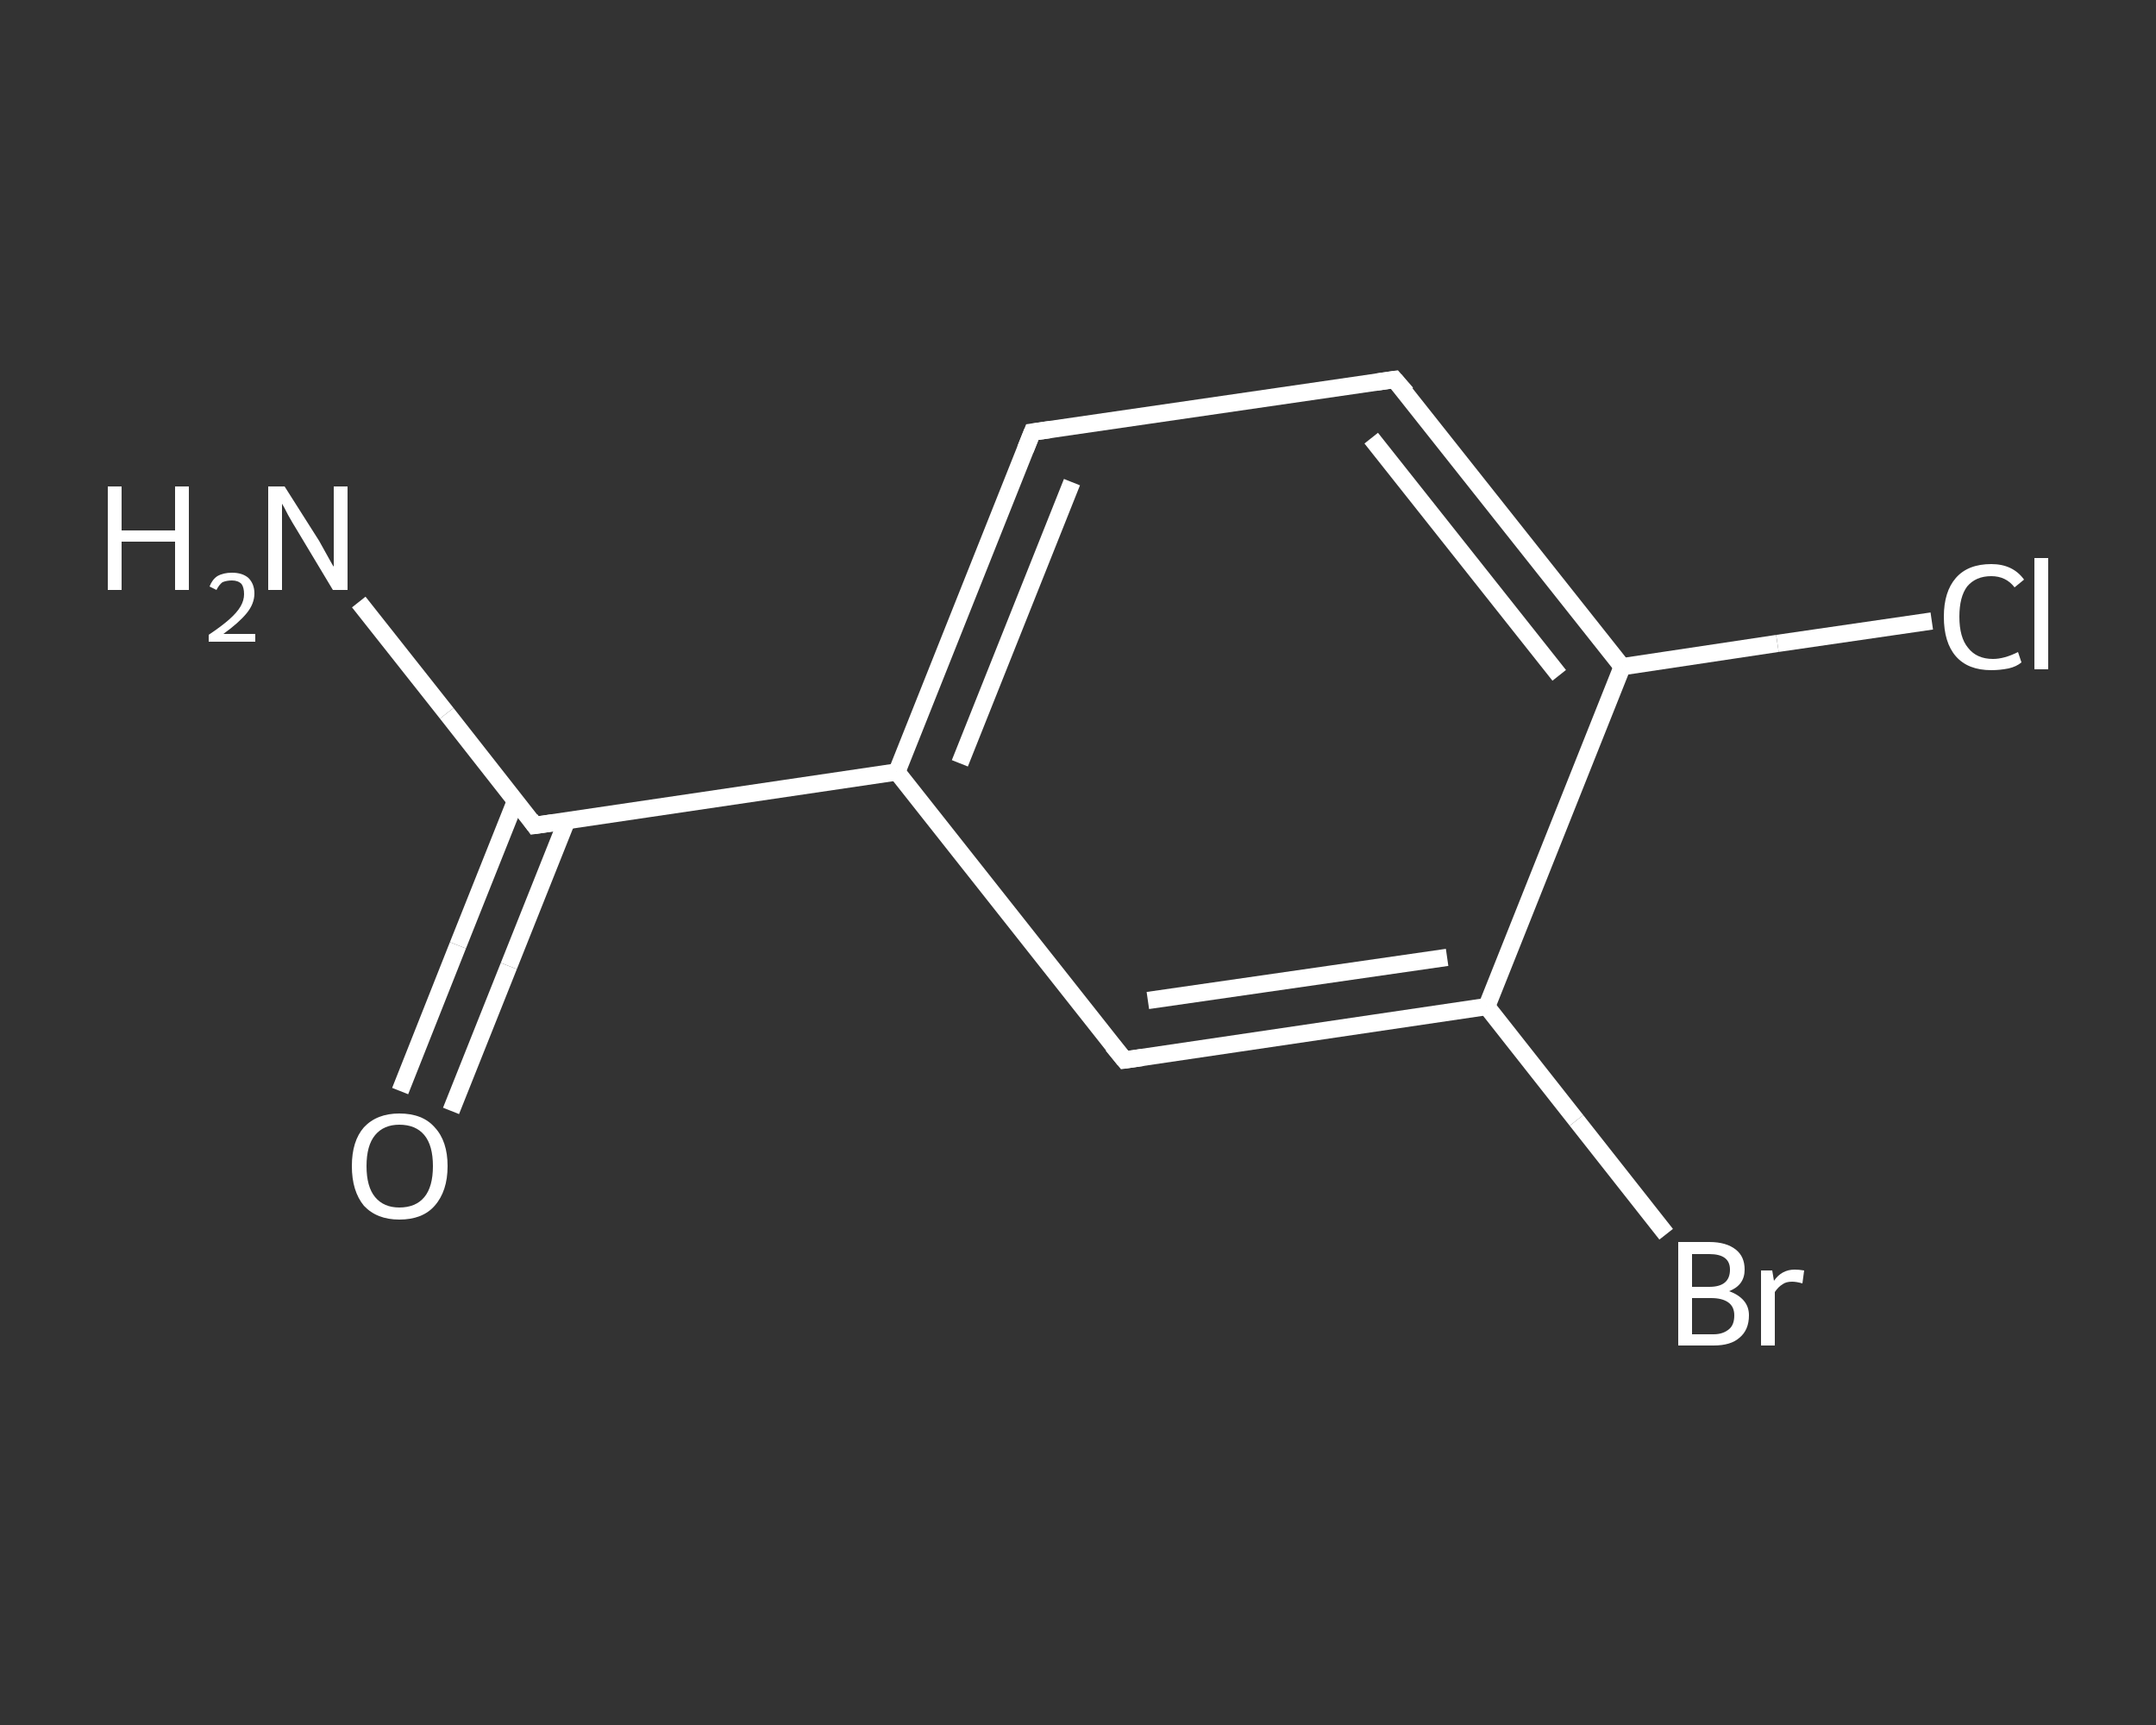 <?xml version='1.0' encoding='iso-8859-1'?>
<svg version='1.1' baseProfile='full'
              xmlns='http://www.w3.org/2000/svg'
                      xmlns:rdkit='http://www.rdkit.org/xml'
                      xmlns:xlink='http://www.w3.org/1999/xlink'
                  xml:space='preserve'
width='250px' height='200px' viewBox='0 0 250 200'>
<rect x="0" y="0" width="250" height="200" fill="#333333" stroke="none"/>
<!-- END OF HEADER -->
<rect style='opacity:1.0;fill:transparent;stroke:none' width='250.0' height='200.0' x='0.0' y='0.0'> </rect>
<path class='bond-0 atom-0 atom-1' d='M 41.6,69.8 L 51.8,82.7' style='fill:none;fill-rule:evenodd;stroke:#FFFFFF;stroke-width:2.0px;stroke-linecap:butt;stroke-linejoin:miter;stroke-opacity:1' />
<path class='bond-0 atom-0 atom-1' d='M 51.8,82.7 L 62.0,95.7' style='fill:none;fill-rule:evenodd;stroke:#FFFFFF;stroke-width:2.0px;stroke-linecap:butt;stroke-linejoin:miter;stroke-opacity:1' />
<path class='bond-1 atom-1 atom-2' d='M 59.8,92.8 L 53.1,109.6' style='fill:none;fill-rule:evenodd;stroke:#FFFFFF;stroke-width:2.0px;stroke-linecap:butt;stroke-linejoin:miter;stroke-opacity:1' />
<path class='bond-1 atom-1 atom-2' d='M 53.1,109.6 L 46.4,126.5' style='fill:none;fill-rule:evenodd;stroke:#FFFFFF;stroke-width:2.0px;stroke-linecap:butt;stroke-linejoin:miter;stroke-opacity:1' />
<path class='bond-1 atom-1 atom-2' d='M 65.7,95.2 L 59.0,112.0' style='fill:none;fill-rule:evenodd;stroke:#FFFFFF;stroke-width:2.0px;stroke-linecap:butt;stroke-linejoin:miter;stroke-opacity:1' />
<path class='bond-1 atom-1 atom-2' d='M 59.0,112.0 L 52.3,128.8' style='fill:none;fill-rule:evenodd;stroke:#FFFFFF;stroke-width:2.0px;stroke-linecap:butt;stroke-linejoin:miter;stroke-opacity:1' />
<path class='bond-2 atom-1 atom-3' d='M 62.0,95.7 L 104.0,89.5' style='fill:none;fill-rule:evenodd;stroke:#FFFFFF;stroke-width:2.0px;stroke-linecap:butt;stroke-linejoin:miter;stroke-opacity:1' />
<path class='bond-3 atom-3 atom-4' d='M 104.0,89.5 L 119.7,50.1' style='fill:none;fill-rule:evenodd;stroke:#FFFFFF;stroke-width:2.0px;stroke-linecap:butt;stroke-linejoin:miter;stroke-opacity:1' />
<path class='bond-3 atom-3 atom-4' d='M 111.3,88.5 L 124.3,55.9' style='fill:none;fill-rule:evenodd;stroke:#FFFFFF;stroke-width:2.0px;stroke-linecap:butt;stroke-linejoin:miter;stroke-opacity:1' />
<path class='bond-4 atom-4 atom-5' d='M 119.7,50.1 L 161.7,44.0' style='fill:none;fill-rule:evenodd;stroke:#FFFFFF;stroke-width:2.0px;stroke-linecap:butt;stroke-linejoin:miter;stroke-opacity:1' />
<path class='bond-5 atom-5 atom-6' d='M 161.7,44.0 L 188.1,77.3' style='fill:none;fill-rule:evenodd;stroke:#FFFFFF;stroke-width:2.0px;stroke-linecap:butt;stroke-linejoin:miter;stroke-opacity:1' />
<path class='bond-5 atom-5 atom-6' d='M 159.0,50.8 L 180.8,78.3' style='fill:none;fill-rule:evenodd;stroke:#FFFFFF;stroke-width:2.0px;stroke-linecap:butt;stroke-linejoin:miter;stroke-opacity:1' />
<path class='bond-6 atom-6 atom-7' d='M 188.1,77.3 L 206.1,74.6' style='fill:none;fill-rule:evenodd;stroke:#FFFFFF;stroke-width:2.0px;stroke-linecap:butt;stroke-linejoin:miter;stroke-opacity:1' />
<path class='bond-6 atom-6 atom-7' d='M 206.1,74.6 L 224.0,72.0' style='fill:none;fill-rule:evenodd;stroke:#FFFFFF;stroke-width:2.0px;stroke-linecap:butt;stroke-linejoin:miter;stroke-opacity:1' />
<path class='bond-7 atom-6 atom-8' d='M 188.1,77.3 L 172.4,116.7' style='fill:none;fill-rule:evenodd;stroke:#FFFFFF;stroke-width:2.0px;stroke-linecap:butt;stroke-linejoin:miter;stroke-opacity:1' />
<path class='bond-8 atom-8 atom-9' d='M 172.4,116.7 L 182.8,129.9' style='fill:none;fill-rule:evenodd;stroke:#FFFFFF;stroke-width:2.0px;stroke-linecap:butt;stroke-linejoin:miter;stroke-opacity:1' />
<path class='bond-8 atom-8 atom-9' d='M 182.8,129.9 L 193.2,143.1' style='fill:none;fill-rule:evenodd;stroke:#FFFFFF;stroke-width:2.0px;stroke-linecap:butt;stroke-linejoin:miter;stroke-opacity:1' />
<path class='bond-9 atom-8 atom-10' d='M 172.4,116.7 L 130.4,122.9' style='fill:none;fill-rule:evenodd;stroke:#FFFFFF;stroke-width:2.0px;stroke-linecap:butt;stroke-linejoin:miter;stroke-opacity:1' />
<path class='bond-9 atom-8 atom-10' d='M 167.8,111.0 L 133.1,116.0' style='fill:none;fill-rule:evenodd;stroke:#FFFFFF;stroke-width:2.0px;stroke-linecap:butt;stroke-linejoin:miter;stroke-opacity:1' />
<path class='bond-10 atom-10 atom-3' d='M 130.4,122.9 L 104.0,89.5' style='fill:none;fill-rule:evenodd;stroke:#FFFFFF;stroke-width:2.0px;stroke-linecap:butt;stroke-linejoin:miter;stroke-opacity:1' />
<path d='M 61.5,95.0 L 62.0,95.7 L 64.1,95.4' style='fill:none;stroke:#FFFFFF;stroke-width:2.0px;stroke-linecap:butt;stroke-linejoin:miter;stroke-opacity:1;' />
<path d='M 118.9,52.1 L 119.7,50.1 L 121.8,49.8' style='fill:none;stroke:#FFFFFF;stroke-width:2.0px;stroke-linecap:butt;stroke-linejoin:miter;stroke-opacity:1;' />
<path d='M 159.6,44.3 L 161.7,44.0 L 163.1,45.6' style='fill:none;stroke:#FFFFFF;stroke-width:2.0px;stroke-linecap:butt;stroke-linejoin:miter;stroke-opacity:1;' />
<path d='M 132.5,122.6 L 130.4,122.9 L 129.0,121.2' style='fill:none;stroke:#FFFFFF;stroke-width:2.0px;stroke-linecap:butt;stroke-linejoin:miter;stroke-opacity:1;' />
<path class='atom-0' d='M 12.5 56.4
L 14.1 56.4
L 14.1 61.5
L 20.3 61.5
L 20.3 56.4
L 21.9 56.4
L 21.9 68.4
L 20.3 68.4
L 20.3 62.8
L 14.1 62.8
L 14.1 68.4
L 12.5 68.4
L 12.5 56.4
' fill='#FFFFFF'/>
<path class='atom-0' d='M 24.3 68.0
Q 24.6 67.2, 25.2 66.8
Q 25.9 66.4, 26.9 66.4
Q 28.1 66.4, 28.8 67.0
Q 29.5 67.7, 29.5 68.8
Q 29.5 70.0, 28.6 71.1
Q 27.7 72.2, 25.9 73.5
L 29.6 73.5
L 29.6 74.4
L 24.2 74.4
L 24.2 73.6
Q 25.7 72.6, 26.6 71.8
Q 27.5 71.0, 27.9 70.3
Q 28.3 69.6, 28.3 68.9
Q 28.3 68.1, 28.0 67.7
Q 27.6 67.3, 26.9 67.3
Q 26.3 67.3, 25.8 67.5
Q 25.4 67.8, 25.1 68.4
L 24.3 68.0
' fill='#FFFFFF'/>
<path class='atom-0' d='M 33.0 56.4
L 37.0 62.7
Q 37.4 63.4, 38.0 64.5
Q 38.6 65.6, 38.7 65.7
L 38.7 56.4
L 40.3 56.4
L 40.3 68.4
L 38.6 68.4
L 34.4 61.4
Q 33.9 60.6, 33.4 59.7
Q 32.9 58.7, 32.7 58.4
L 32.7 68.4
L 31.1 68.4
L 31.1 56.4
L 33.0 56.4
' fill='#FFFFFF'/>
<path class='atom-2' d='M 40.8 135.2
Q 40.8 132.3, 42.2 130.7
Q 43.7 129.1, 46.3 129.1
Q 49.0 129.1, 50.4 130.7
Q 51.9 132.3, 51.9 135.2
Q 51.9 138.1, 50.4 139.8
Q 49.0 141.4, 46.3 141.4
Q 43.7 141.4, 42.2 139.8
Q 40.8 138.1, 40.8 135.2
M 46.3 140.0
Q 48.2 140.0, 49.2 138.8
Q 50.2 137.6, 50.2 135.2
Q 50.2 132.8, 49.2 131.6
Q 48.2 130.4, 46.3 130.4
Q 44.5 130.4, 43.5 131.6
Q 42.5 132.8, 42.5 135.2
Q 42.5 137.6, 43.5 138.8
Q 44.5 140.0, 46.3 140.0
' fill='#FFFFFF'/>
<path class='atom-7' d='M 225.4 71.5
Q 225.4 68.6, 226.8 67.0
Q 228.2 65.4, 230.9 65.4
Q 233.4 65.4, 234.7 67.2
L 233.6 68.1
Q 232.6 66.8, 230.9 66.8
Q 229.1 66.8, 228.1 68.0
Q 227.2 69.2, 227.2 71.5
Q 227.2 73.9, 228.2 75.1
Q 229.2 76.4, 231.1 76.4
Q 232.4 76.4, 234.0 75.6
L 234.4 76.8
Q 233.8 77.3, 232.9 77.5
Q 231.9 77.7, 230.9 77.7
Q 228.2 77.7, 226.8 76.1
Q 225.4 74.5, 225.4 71.5
' fill='#FFFFFF'/>
<path class='atom-7' d='M 235.9 64.7
L 237.5 64.7
L 237.5 77.6
L 235.9 77.6
L 235.9 64.7
' fill='#FFFFFF'/>
<path class='atom-9' d='M 200.5 149.7
Q 201.6 150.1, 202.2 150.8
Q 202.8 151.5, 202.8 152.5
Q 202.8 154.2, 201.7 155.1
Q 200.7 156.0, 198.7 156.0
L 194.6 156.0
L 194.6 144.0
L 198.2 144.0
Q 200.2 144.0, 201.3 144.9
Q 202.3 145.7, 202.3 147.2
Q 202.3 149.0, 200.5 149.7
M 196.2 145.4
L 196.2 149.2
L 198.2 149.2
Q 199.4 149.2, 200.0 148.7
Q 200.6 148.2, 200.6 147.2
Q 200.6 145.4, 198.2 145.4
L 196.2 145.4
M 198.7 154.7
Q 199.8 154.7, 200.5 154.1
Q 201.1 153.6, 201.1 152.5
Q 201.1 151.5, 200.4 151.0
Q 199.7 150.5, 198.4 150.5
L 196.2 150.5
L 196.2 154.7
L 198.7 154.7
' fill='#FFFFFF'/>
<path class='atom-9' d='M 205.5 147.3
L 205.7 148.5
Q 206.6 147.2, 208.1 147.2
Q 208.6 147.2, 209.2 147.3
L 209.0 148.8
Q 208.3 148.6, 207.8 148.6
Q 207.1 148.6, 206.7 148.9
Q 206.2 149.2, 205.8 149.8
L 205.8 156.0
L 204.2 156.0
L 204.2 147.3
L 205.5 147.3
' fill='#FFFFFF'/>
</svg>

